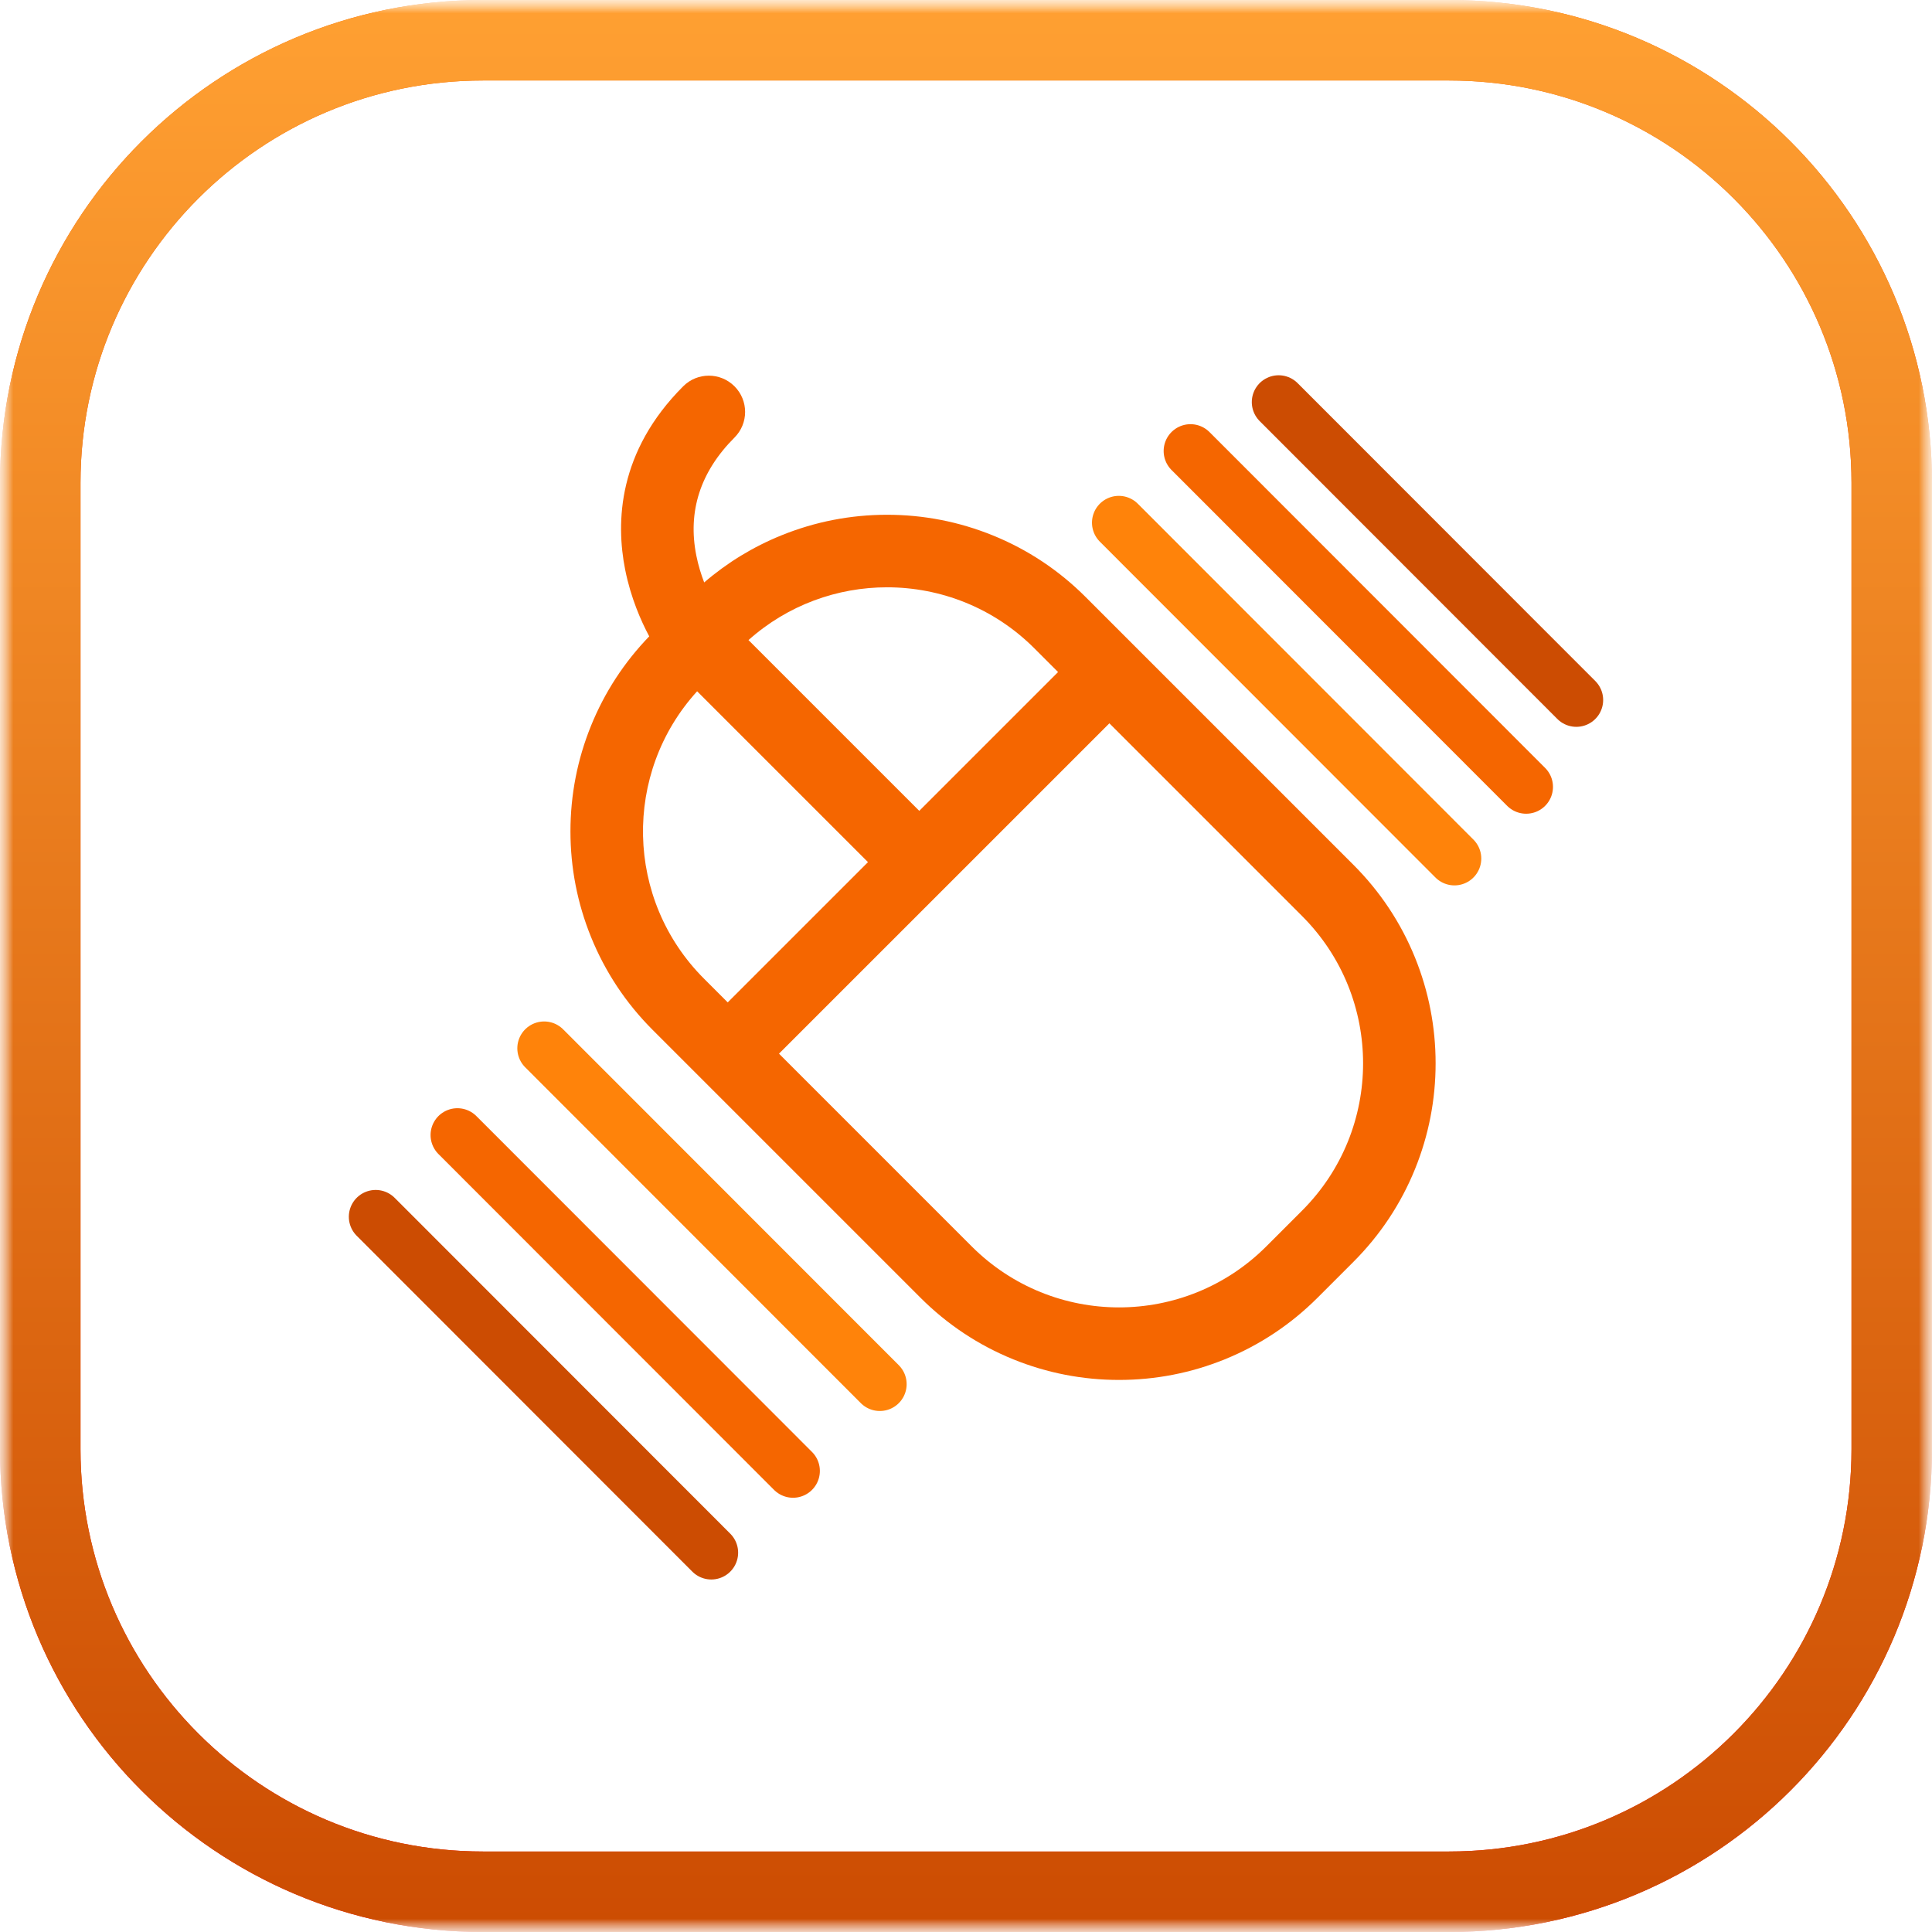 <?xml version="1.0" encoding="UTF-8"?>
<svg xmlns="http://www.w3.org/2000/svg" width="72" height="72" viewBox="0 0 72 72" fill="none">
  <g clip-path="url(#clip0_494_2768)">
    <mask id="mask0_494_2768" style="mask-type:luminance" maskUnits="userSpaceOnUse" x="0" y="0" width="72" height="72">
      <path d="M72 0H0V72H72V0Z" fill="white"></path>
    </mask>
    <g mask="url(#mask0_494_2768)">
      <mask id="mask1_494_2768" style="mask-type:luminance" maskUnits="userSpaceOnUse" x="0" y="0" width="72" height="72">
        <path d="M72 0H0V72H72V0Z" fill="white"></path>
      </mask>
      <g mask="url(#mask1_494_2768)">
        <path d="M54 1.5H18C8.887 1.5 1.5 8.887 1.5 18V54C1.5 63.113 8.887 70.5 18 70.5H54C63.113 70.5 70.5 63.113 70.5 54V18C70.5 8.887 63.113 1.5 54 1.5Z" stroke="url(#paint0_linear_494_2768)" stroke-width="3"></path>
        <path d="M54 1.5H18C8.887 1.5 1.5 8.887 1.5 18V54C1.5 63.113 8.887 70.5 18 70.5H54C63.113 70.5 70.5 63.113 70.5 54V18C70.5 8.887 63.113 1.5 54 1.5Z" stroke="url(#paint1_linear_494_2768)" stroke-width="3"></path>
      </g>
    </g>
    <path d="M53.501 39.627C53.501 38.269 53.243 36.945 52.735 35.69C52.208 34.39 51.434 33.225 50.436 32.227L40.458 22.249C39.46 21.251 38.295 20.478 36.995 19.951C35.74 19.442 34.416 19.184 33.058 19.184C31.7 19.184 30.375 19.442 29.121 19.951C28.067 20.378 27.102 20.967 26.243 21.706C26.13 21.413 26.024 21.075 25.95 20.705C25.621 19.06 26.099 17.58 27.372 16.307C27.9 15.779 27.9 14.924 27.372 14.396C26.844 13.868 25.988 13.868 25.461 14.396C23.03 16.827 22.944 19.457 23.299 21.235C23.509 22.283 23.889 23.144 24.195 23.715C23.26 24.683 22.53 25.803 22.026 27.046C21.517 28.3 21.259 29.625 21.259 30.983C21.259 32.341 21.517 33.665 22.026 34.92C22.553 36.22 23.326 37.385 24.324 38.383L34.302 48.361C35.3 49.359 36.465 50.132 37.766 50.66C39.02 51.168 40.344 51.426 41.702 51.426C43.06 51.426 44.385 51.168 45.639 50.66C46.939 50.133 48.104 49.359 49.103 48.361L50.436 47.028C51.434 46.029 52.208 44.864 52.735 43.564C53.243 42.31 53.501 40.985 53.501 39.627ZM33.058 21.887C35.044 21.887 37.031 22.645 38.547 24.161L39.431 25.045L34.258 30.218L27.894 23.854C29.363 22.543 31.21 21.887 33.058 21.887ZM25.98 25.762L32.347 32.129L27.12 37.356L26.236 36.472C23.292 33.528 23.207 28.809 25.98 25.762ZM48.525 45.116L47.191 46.45C45.676 47.965 43.689 48.723 41.702 48.723C39.716 48.723 37.729 47.965 36.213 46.45L29.031 39.267L41.343 26.956L48.525 34.138C51.556 37.17 51.556 42.085 48.525 45.116Z" fill="#F56600"></path>
    <path d="M20.279 39.067L32.788 51.584" stroke="#FF830A" stroke-width="2" stroke-linecap="round"></path>
    <path d="M17.046 42.3L29.554 54.817" stroke="#F56600" stroke-width="2" stroke-linecap="round"></path>
    <path d="M14 45.346L26.508 57.863" stroke="#CC4C02" stroke-width="2" stroke-linecap="round"></path>
    <path d="M41.695 19.479L54.203 31.996" stroke="#FF830A" stroke-width="2" stroke-linecap="round"></path>
    <path d="M44.366 16.808L56.875 29.325" stroke="#F56600" stroke-width="2" stroke-linecap="round"></path>
    <line x1="47.651" y1="14.985" x2="58.745" y2="26.087" stroke="#CC4C02" stroke-width="2" stroke-linecap="round"></line>
  </g>
  <defs>
    <linearGradient id="paint0_linear_494_2768" x1="36" y1="72" x2="36" y2="-2.89212e-06" gradientUnits="userSpaceOnUse">
      <stop stop-color="#FF0000"></stop>
      <stop offset="1" stop-color="#F56600"></stop>
    </linearGradient>
    <linearGradient id="paint1_linear_494_2768" x1="36" y1="72" x2="36" y2="-2.89212e-06" gradientUnits="userSpaceOnUse">
      <stop stop-color="#CC4C02"></stop>
      <stop offset="1" stop-color="#FFA032"></stop>
    </linearGradient>
    <clipPath id="clip0_494_2768">
      <rect width="72" height="72" fill="white"></rect>
    </clipPath>
  </defs>
</svg>

